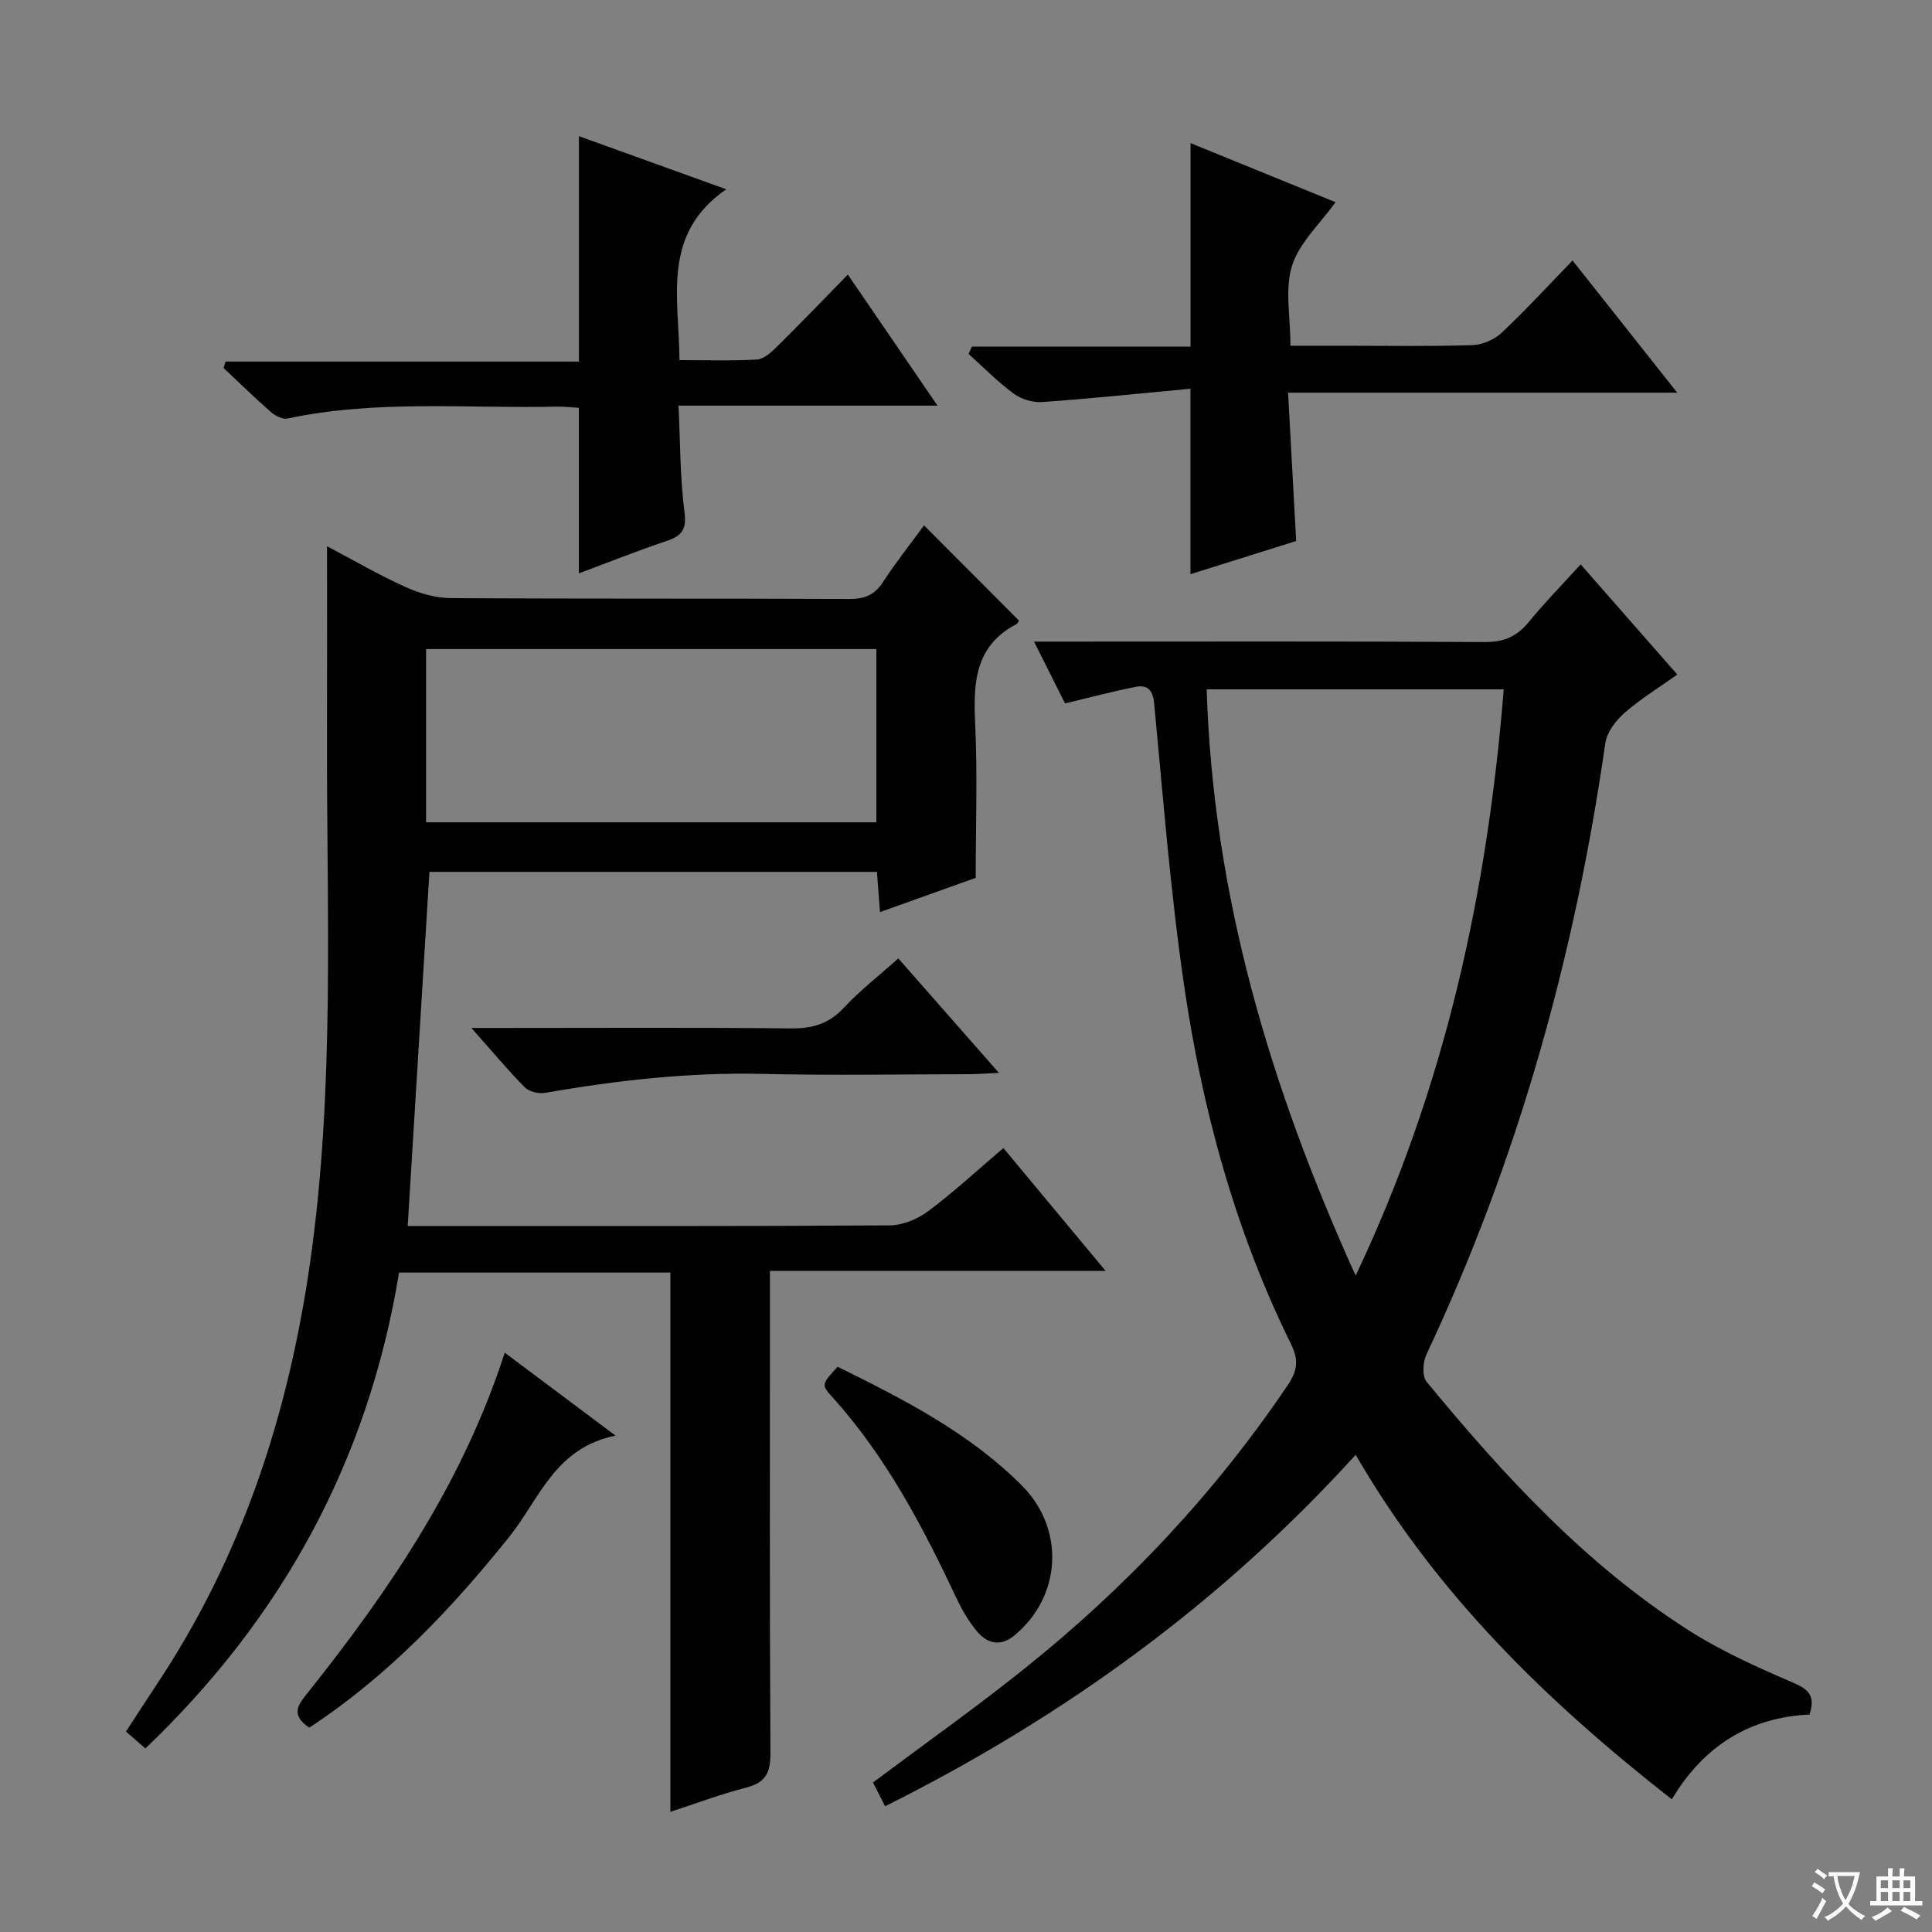 <svg enable-background="new 0 0 400 400" viewBox="0 0 400 400" xmlns="http://www.w3.org/2000/svg"><rect x="0" y="0" width="400" height="400" fill="#808080" stroke="none"/><path d="m377.9 391.2c-.2.3-.4.5-.6.8-.7-.6-1.4-1-2.2-1.5.2-.3.4-.5.5-.8.6.4 1.4.8 2.3 1.5zm-1.8 6.1c-.2-.2-.5-.4-.9-.6.4-.6.8-1.2 1.2-1.9s.7-1.3.9-1.9c.3.3.5.5.8.7-.7 1.3-1.4 2.6-2 3.7zm2.2-9c-.3.3-.5.5-.6.8-.6-.6-1.3-1.1-2-1.5.3-.3.5-.5.6-.7.6.5 1.3.9 2 1.4zm.3.2v-.9h2 4.5c-.3 1.3-.6 2.5-1 3.6s-.9 2.1-1.4 3c.4.5 1 1 1.6 1.4s1.2.8 1.9 1.1c-.3.2-.5.4-.8.8-.4-.3-1-.7-1.6-1.2s-1.2-1.1-1.6-1.6c-.5.6-1.1 1.1-1.7 1.6s-1.4.9-2.1 1.4c-.1-.3-.3-.5-.7-.8.6-.2 1.2-.5 1.9-1s1.4-1.1 2-1.8c-.5-.8-.9-1.6-1.2-2.5s-.6-2-.8-3.2c-.4.1-.7.1-1 .1zm2.5 2.7c.3 1 .7 1.7 1 2.2.3-.5.6-1.1 1-2s.6-1.9.9-3h-3.2-.4c.1.9.3 1.8.7 2.8z" fill="#fafbfa"/><path d="m396.5 388.5v1.5 3.6h1.5v.9c-.4 0-1 0-1.7 0h-7.9c-.5 0-.9 0-1.2 0v-.9h1.3v-3.5c0-.7 0-1.2 0-1.6h2.4c0-.8 0-1.4 0-1.7h1c0 .3-.1.8-.1 1.7h1.5c0-.8 0-1.4 0-1.7h1c0 .3-.1.9-.1 1.7zm-8.2 9.2c-.2-.3-.5-.5-.8-.8.8-.3 1.4-.6 1.9-.9s1-.7 1.4-1.1c.3.3.6.5.9.8-1.6 1-2.8 1.6-3.4 2zm2.6-6.8v-1.6h-1.5v1.6zm0 2.7v-1.9h-1.5v1.9zm2.4-2.7v-1.6h-1.5v1.6zm0 2.7v-1.9h-1.5v1.9zm.2 2 .7-.8c.4.2.9.5 1.6.8s1.3.7 1.8 1c-.3.3-.5.5-.8.8-.4-.3-1.5-1-3.3-1.8zm2-4.7v-1.6h-1.4v1.6zm0 2.7v-1.9h-1.4v1.9z" fill="#fafbfa"/><g fill="#010000"><path d="m84.41 253.83h6.76c31 0 62 .07 92.99-.13 2.69-.02 5.77-1.27 7.96-2.9 5.32-3.97 10.22-8.51 15.62-13.11 6.86 8.25 13.61 16.36 21.16 25.43-23.78 0-46.31 0-69.49 0v6.42c0 31.17-.08 62.33.1 93.49.02 3.98-1 6.03-4.97 7.06-5.42 1.4-10.68 3.39-15.74 5.03 0-37.39 0-74.44 0-111.65-18.66 0-37.4 0-56.18 0-6.37 38.86-24.08 71.36-52.52 98.53-1.29-1.12-2.5-2.18-4.02-3.5 2.15-3.29 4.18-6.47 6.27-9.6 17.67-26.5 27.28-55.78 31.81-87.22 5.25-36.5 3.44-73.1 3.54-109.69.04-12.8.01-25.6.01-38.9 5.17 2.73 10.55 5.86 16.19 8.42 2.9 1.32 6.26 2.3 9.42 2.32 27.5.18 55 .05 82.49.18 3.18.02 5.24-.8 7-3.5 2.7-4.14 5.78-8.02 8.5-11.74 6.66 6.68 13.07 13.11 19.63 19.69 0-.01-.16.58-.52.77-8.47 4.43-8.93 11.94-8.53 20.31.5 10.63.12 21.31.12 32.21-6.51 2.33-12.88 4.6-19.82 7.09-.23-2.98-.42-5.5-.63-8.33-31.09 0-61.99 0-92.65 0-1.5 24.37-2.98 48.52-4.5 73.32zm3.8-83.58h93.23c0-12.23 0-24.11 0-35.87-31.29 0-62.19 0-93.23 0z"/><path d="m327.26 116.85c6.8 7.75 13.25 15.1 20.01 22.81-3.78 2.69-7.6 5.02-10.92 7.93-1.81 1.59-3.67 4.02-3.99 6.29-6.31 43.97-18.08 86.3-37.04 126.56-.74 1.58-.91 4.5.05 5.65 15.93 19.33 32.83 37.74 54.11 51.36 6.81 4.36 14.31 7.73 21.77 10.93 3.26 1.4 4.64 2.77 3.39 6.6-12.29.57-21.84 6.38-28.51 17.55-25.79-20.2-48.69-42.37-65.45-71.33-27.84 30.67-60.47 54.3-97.43 72.77-.87-1.7-1.73-3.41-2.51-4.93 10.68-7.99 21.27-15.48 31.37-23.57 21.05-16.85 39.38-36.28 54.5-58.69 2.01-2.98 2.31-5.2.67-8.53-11.63-23.58-18.42-48.73-22.18-74.6-2.79-19.21-4.29-38.61-6.14-57.95-.28-2.96-1.43-3.99-3.99-3.47-4.64.94-9.23 2.15-14.47 3.4-1.83-3.66-3.95-7.88-6.41-12.79h6.36c28.99 0 57.98-.08 86.97.09 3.87.02 6.55-1.09 8.97-4.01 3.34-4.08 7.05-7.88 10.87-12.07zm-77.43 25.87c1.33 42.61 13.07 82.12 30.84 121.38 18.59-39.15 27.29-79.48 30.66-121.38-20.79 0-40.87 0-61.5 0z"/><path d="m150.36 39.19c-13.45 9.29-9.77 22.4-9.68 35.37 5.5 0 10.78.18 16.02-.12 1.4-.08 2.91-1.43 4.04-2.54 4.85-4.79 9.58-9.72 14.8-15.05 6.21 9.08 12.14 17.74 18.56 27.13-18.21 0-35.45 0-53.62 0 .37 7.62.3 14.86 1.23 21.97.48 3.69-.53 4.99-3.72 6.06-6.24 2.1-12.37 4.55-18.14 6.7 0-11.39 0-22.61 0-34.27-1.35-.08-2.96-.29-4.55-.25-18.6.42-37.3-1.47-55.75 2.46-1.01.22-2.53-.53-3.4-1.29-3.38-2.96-6.59-6.1-9.87-9.18.15-.44.29-.88.44-1.32h73.14c0-15.92 0-30.97 0-46.67 9.66 3.49 19.75 7.12 30.5 11z"/><path d="m347.25 81.3c-27.49 0-53.55 0-80.57 0 .57 10.41 1.11 20.28 1.68 30.71-6.99 2.2-14.37 4.51-21.89 6.87 0-12.58 0-24.89 0-38.4-10.32.96-20.49 2.04-30.69 2.76-1.96.14-4.36-.6-5.94-1.77-3.32-2.44-6.23-5.43-9.31-8.19.23-.5.46-1.01.69-1.51h45.27c0-14.37 0-27.95 0-42.14 10.12 4.12 20.18 8.22 30.02 12.23-3.2 4.47-7.48 8.36-9 13.13-1.53 4.82-.34 10.51-.34 16.59h11.16c8.82 0 17.65.16 26.47-.12 2.06-.06 4.53-1.1 6.04-2.51 4.97-4.66 9.58-9.7 14.74-15.02 7.16 9.05 13.93 17.6 21.67 27.37z"/><path d="m64.03 357.7c-4.24-2.87-2.02-5.08-.06-7.55 16.84-21.18 31.91-43.4 40.53-70.09 7.43 5.56 14.64 10.95 22.94 17.17-12.59 2.54-15.81 13.23-21.97 20.91-12.03 15.02-25.11 28.81-41.44 39.56z"/><path d="m97.6 212.83h6.56c19.83 0 39.67-.12 59.5.09 4.47.05 7.91-.9 11.04-4.26 3.36-3.61 7.31-6.68 11.29-10.23 6.87 7.81 13.49 15.35 20.82 23.69-2.84.13-4.58.28-6.32.28-14.17.02-28.34.28-42.5-.06-15.22-.36-30.19 1.31-45.12 3.93-1.33.23-3.32-.25-4.23-1.16-3.5-3.54-6.69-7.38-11.04-12.28z"/><path d="m173.42 282.97c13.84 6.82 27.27 13.71 38.13 24.57 8.99 9.01 8.27 22.98-1.53 31.06-2.94 2.42-5.67 1.69-7.82-.93-1.67-2.03-3.04-4.37-4.16-6.76-7.02-14.91-14.64-29.42-25.81-41.77-2.25-2.45-2.05-2.63 1.19-6.17z"/></g></svg>